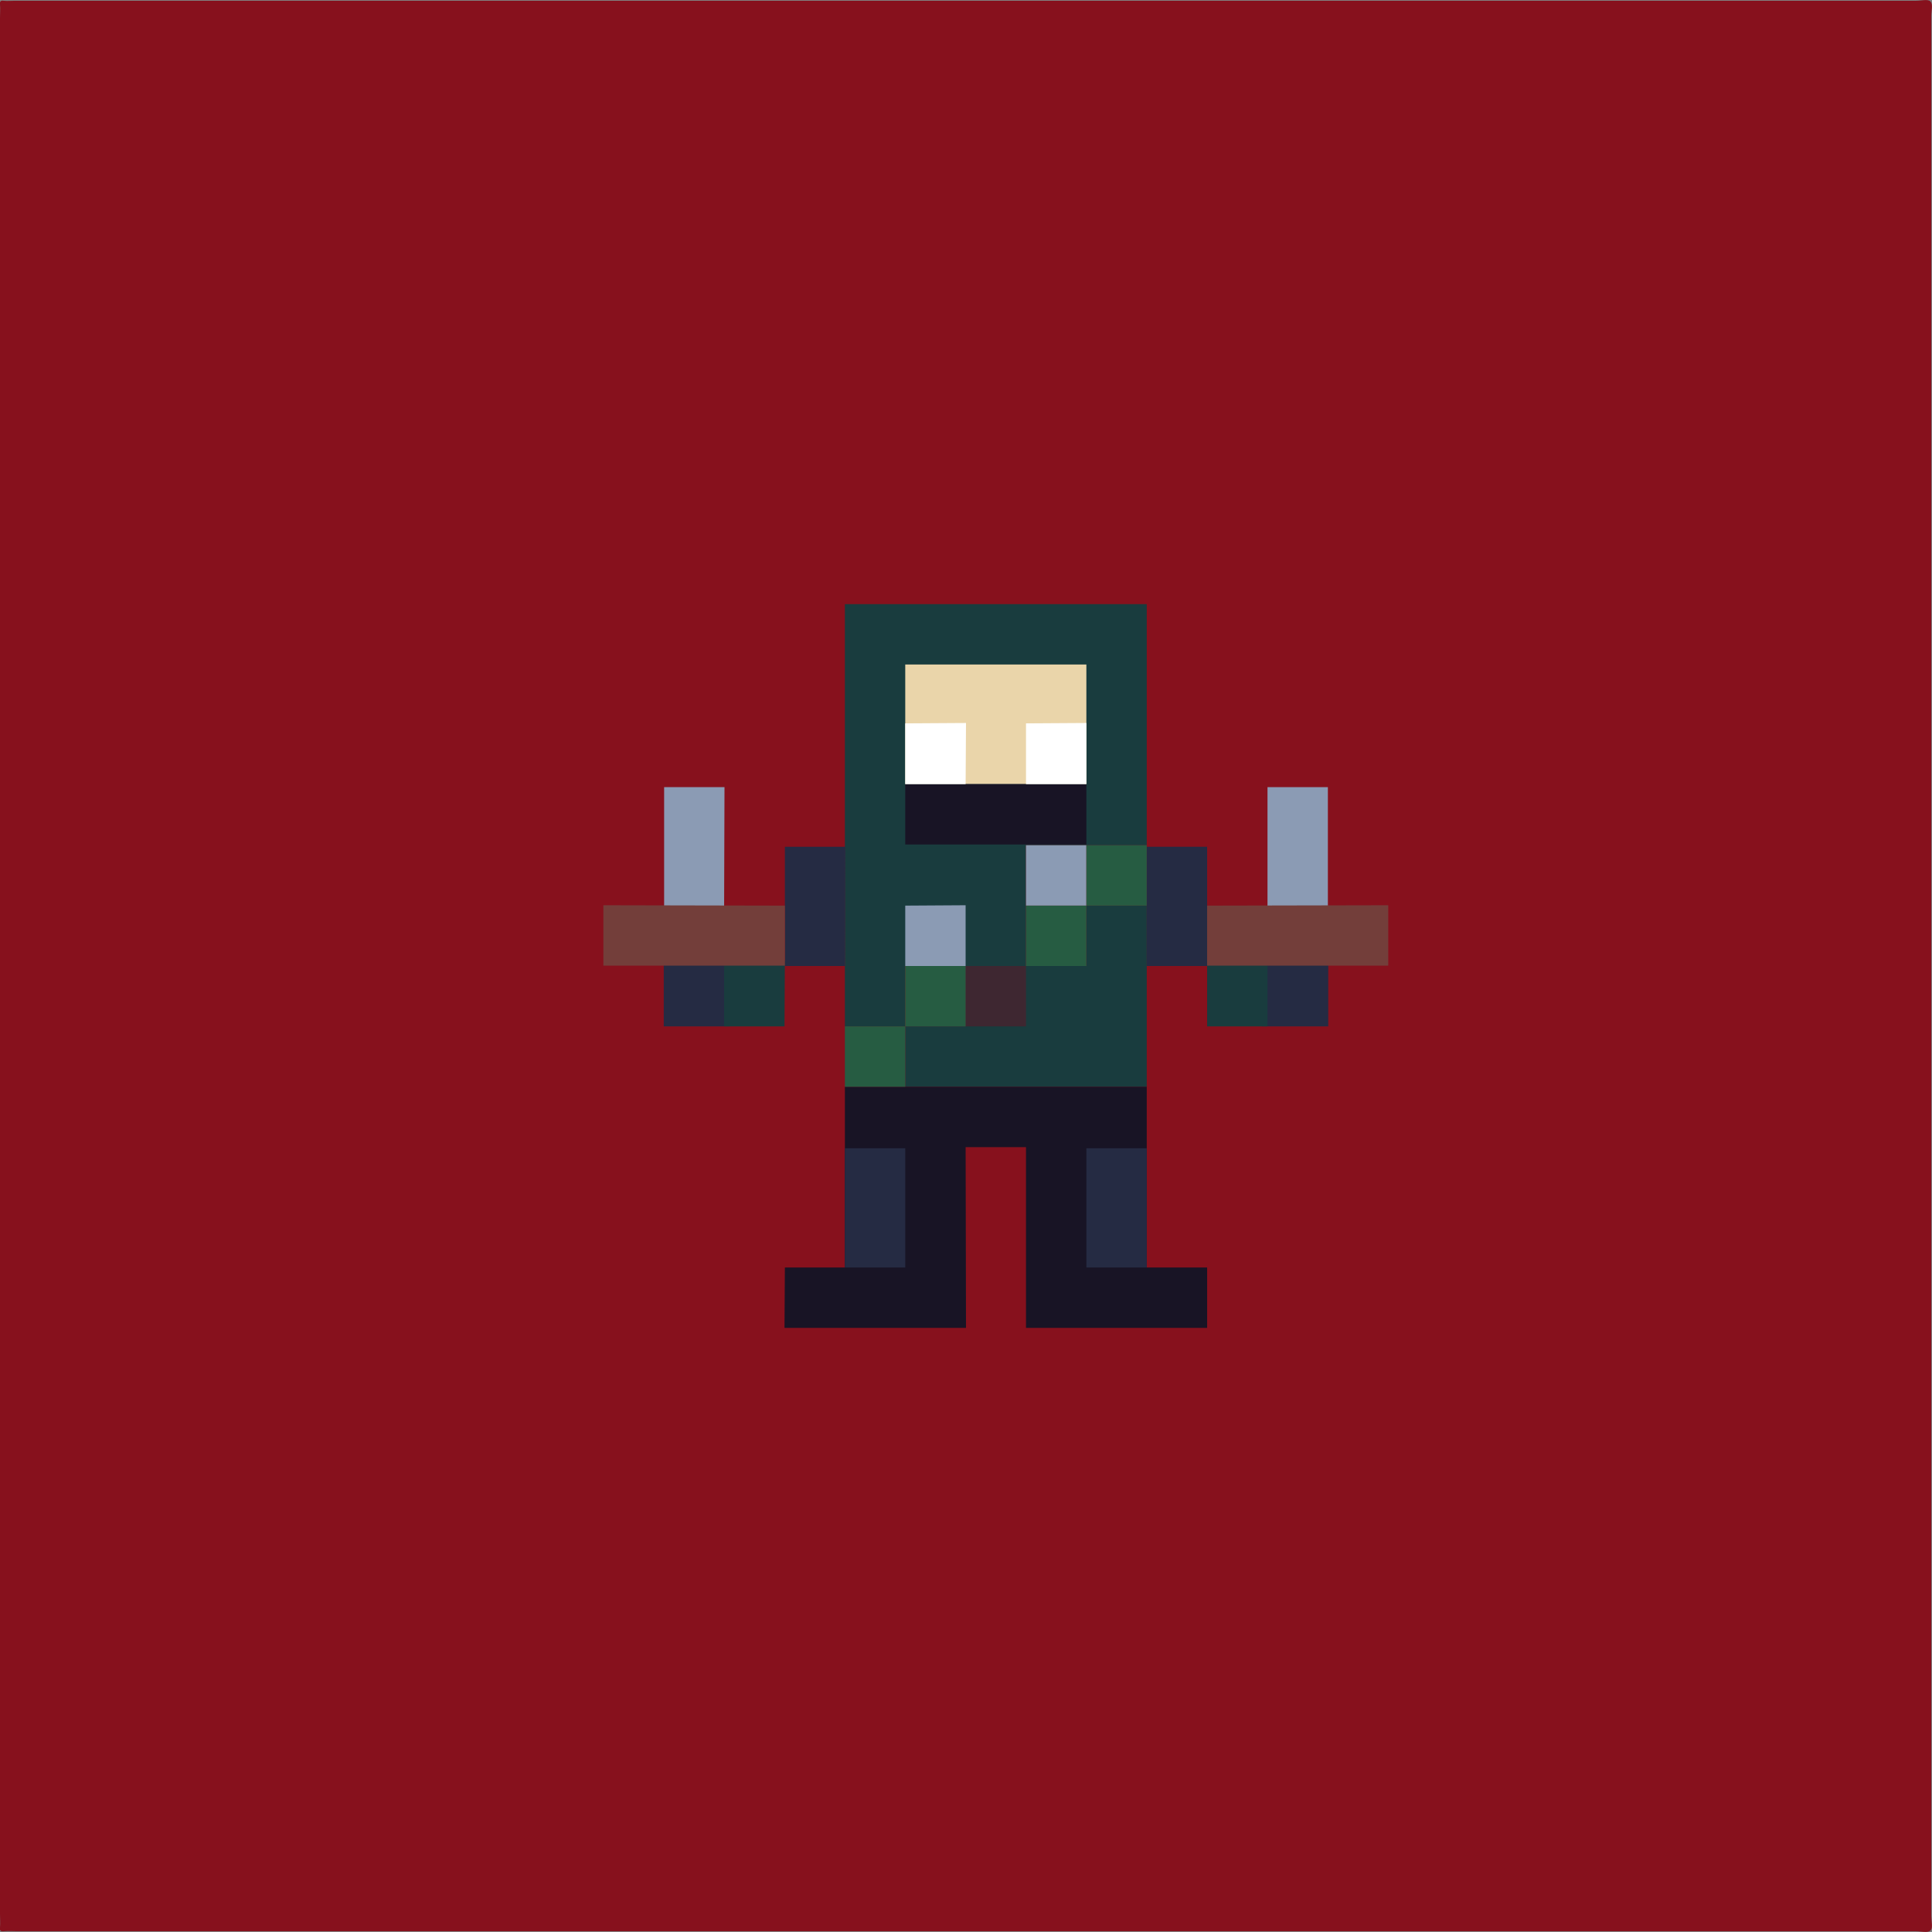 <?xml version="1.0" encoding="utf-8"?>
<!-- Generator: Adobe Illustrator 27.1.1, SVG Export Plug-In . SVG Version: 6.00 Build 0)  -->
<svg version="1.1" xmlns="http://www.w3.org/2000/svg" xmlns:xlink="http://www.w3.org/1999/xlink" x="0px" y="0px"
	 viewBox="0 0 512 512" enable-background="new 0 0 512 512" xml:space="preserve">
<rect x="0" y="0" width="512" height="512" fill="#808080" stroke="none"/>
<g id="Layer_2">
	<path fill="#87111D" d="M511.8,507.8c0,1.3,0.5,3.2-0.2,3.8c-0.7,0.7-2.5,0.2-3.8,0.2H4.5c-1.2,0-2.3-0.1-3.5,0
		c-0.9,0.1-1.1-0.2-1-1c0.1-1.2,0-2.3,0-3.5V4.7c0-1.2,0.1-2.3,0-3.5c-0.1-0.9,0.2-1.1,1-1c1,0.1,2,0,3,0h503.8
		c1.3,0,3.2-0.5,3.8,0.2c0.7,0.7,0.2,2.5,0.2,3.8V507.8z"/>
</g>
<g id="Layer_1">
	<polygon fill="#193C3E" points="303.9,224 303.9,160.1 223.9,160.1 223.9,272 239.9,272 239.9,256 255.9,256 255.9,272 239.9,272 
		239.9,288 303.9,288 303.9,240 287.9,240 287.9,256 271.9,256 271.9,251.4 271.9,251.4 271.9,224 	"/>
	<polygon fill="#181425" points="223.9,288 303.9,288 303.9,335.9 319.9,335.9 319.9,351.9 271.9,351.9 271.9,304 255.9,304 
		256,351.9 207.9,351.9 208,335.9 223.9,335.9 	"/>
	<polygon fill="#252B43" points="223.9,304.3 239.9,304.3 239.9,335.9 223.9,335.9 	"/>
	<polygon fill="#252B43" points="208,224.4 224,224.4 223.9,256 208,256 	"/>
	<polygon fill="#252B43" points="193.4,272 175.9,272 175.9,254.7 193.4,254.6 	"/>
	<polygon fill="#193C3E" points="207.9,272 191.9,272 191.9,254.7 208,254.6 	"/>
	<polygon fill="#8B9BB4" points="176,208.6 192,208.6 191.9,240.2 176,240.2 	"/>
	<polygon fill="#733E3A" points="159.9,255.9 159.9,239.9 208,240 208,255.9 	"/>
	<polygon fill="#252B43" points="319.9,224.4 303.9,224.4 303.9,256 319.9,256 	"/>
	<polygon fill="#252B43" points="334.5,272 352,272 352,254.7 334.4,254.6 	"/>
	<polygon fill="#193C3E" points="319.9,272 335.9,272 335.9,254.7 319.9,254.6 	"/>
	<polygon fill="#8B9BB4" points="351.9,208.6 335.9,208.6 335.9,240.2 351.9,240.2 	"/>
	<polygon fill="#733E3A" points="367.9,255.9 367.9,239.9 319.9,240 319.9,255.9 	"/>
	<polygon fill="#252B43" points="287.9,304.3 303.9,304.3 303.9,335.9 287.9,335.9 	"/>
	<path fill="#265C42" d="M239.9,272c0,5.3,0,10.7,0,16c-5.3,0-10.7,0-16,0c0-5.3,0-10.7,0-16C229.3,272,234.6,272,239.9,272z"/>
	<polygon fill="#EAD5AA" points="239.9,207.8 239.9,176.1 287.9,176.1 287.9,207.8 	"/>
	<polygon fill="#181425" points="287.9,207.8 287.9,223.8 239.9,223.8 239.9,207.8 	"/>
	<polygon fill="#FFFFFF" points="255.9,207.8 239.9,207.8 239.9,191.7 256,191.6 	"/>
	<polygon fill="#8B9BB4" points="255.9,256 239.9,256 239.9,240 255.9,239.9 	"/>
	<polygon fill="#3E2731" points="271.9,272 255.9,272 255.9,256 271.9,256 	"/>
	<polygon fill="#265C42" points="255.9,272 239.9,272 239.9,256 255.9,256 	"/>
	<polygon fill="#8B9BB4" points="287.9,240 271.9,240 271.9,224 287.9,224 	"/>
	<polygon fill="#265C42" points="287.9,256 271.9,256 271.9,240 287.9,240 	"/>
	<polygon fill="#FFFFFF" points="287.9,207.8 271.9,207.8 271.9,191.7 287.9,191.6 	"/>
	<path fill="#265C42" d="M287.9,240c0-5.3,0-10.7,0-16c5.3,0,10.7,0,16,0c0,5.3,0,10.7,0,16C298.6,240,293.2,240,287.9,240z"/>
</g>
</svg>
